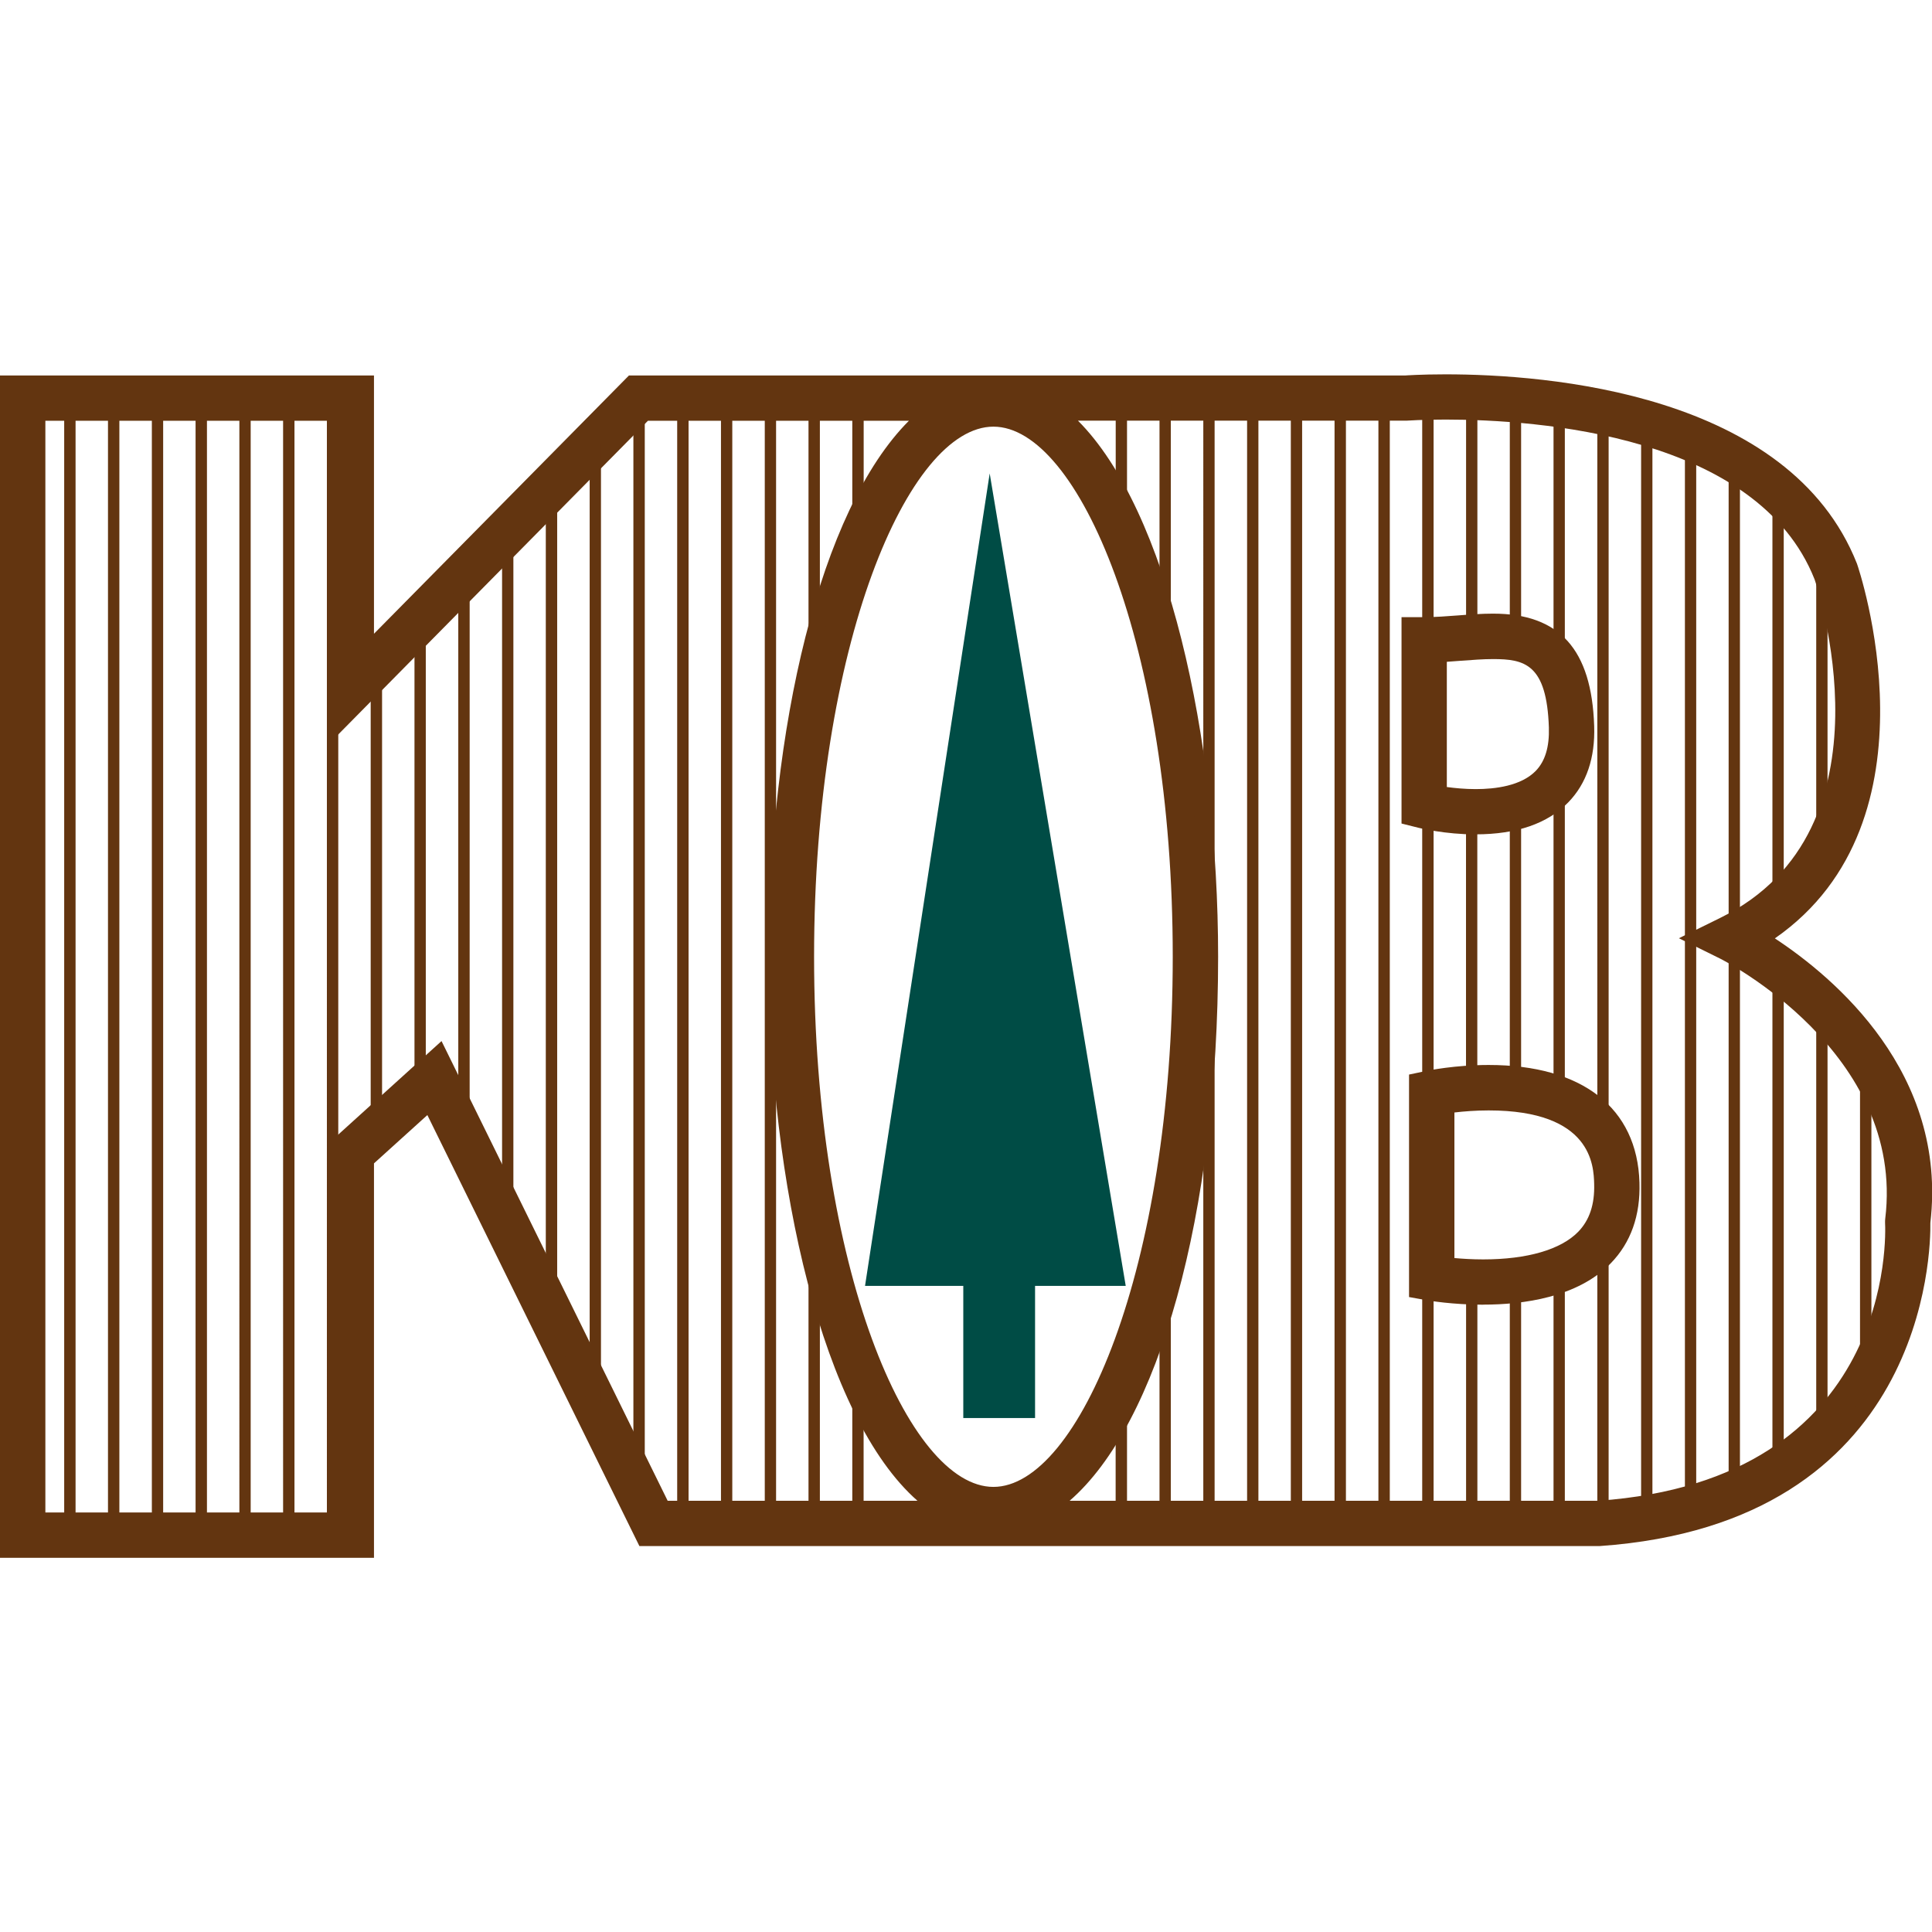 <svg xmlns="http://www.w3.org/2000/svg" version="1.1" xmlns:xlink="http://www.w3.org/1999/xlink" xmlns:svgjs="http://svgjs.dev/svgjs" width="1000" height="1000"><style>
    #light-icon {
      display: inline;
    }
    #dark-icon {
      display: none;
    }

    @media (prefers-color-scheme: dark) {
      #light-icon {
        display: none;
      }
      #dark-icon {
        display: inline;
      }
    }
  </style><g id="light-icon"><svg xmlns="http://www.w3.org/2000/svg" version="1.1" xmlns:xlink="http://www.w3.org/1999/xlink" xmlns:svgjs="http://svgjs.dev/svgjs" width="1000" height="1000"><g><g transform="matrix(3.704,0,0,3.704,0,0)"><svg xmlns="http://www.w3.org/2000/svg" version="1.1" xmlns:xlink="http://www.w3.org/1999/xlink" xmlns:svgjs="http://svgjs.dev/svgjs" width="270" height="270"><svg id="Layer_1" xmlns="http://www.w3.org/2000/svg" viewBox="0 0 270 270"><defs><style>.cls-1{fill:#004c45;}.cls-2{fill:#633510;}</style></defs><path class="cls-2" d="M52.26,217.69H0V52.47h52.26v36.09l35.63-36.09h108.47s2.19-.16,5.64-.16c14.14,0,48.04,2.58,57.49,26.45.18.49,12.28,35.88-11.47,52.37,8.33,5.48,24.16,18.8,21.73,39.74.06,3.92-.53,42-46.24,45.18H89.35s-29.63-60.23-29.63-60.23l-7.46,6.75v55.12ZM6.34,211.35h39.59v-51.59l15.77-14.28,31.6,64.24h34.91c-13.19-11.58-20.78-44.24-20.78-76.02s7.13-62.44,19.58-74.9h-36.47s-44.61,45.19-44.61,45.19v-45.19H6.34v152.55ZM149.47,209.72h73.83c41.58-2.9,40.2-37.37,40.12-38.84v-.28s.02-.27.02-.27c2.85-23.28-22.8-36.24-23.06-36.37l-5.77-2.85,5.77-2.84c25.16-12.35,13.31-46.96,13.19-47.31-7.98-20.14-38.72-22.33-51.56-22.33-3.29,0-5.33.15-5.39.15h-45.99c12.45,12.46,19.59,44.1,19.59,74.91,0,36.18-8.4,65.33-20.74,76.02ZM138.82,59.62c-11.85,0-25.06,30.42-25.06,74.08s13.21,74.08,25.06,74.08,25.06-30.42,25.06-74.08-13.21-74.08-25.06-74.08Z"></path><path class="cls-2" d="M49.88,215.31H2.38V54.85h47.51v39.5l3.5-3.55h0s24.47-24.79,24.47-24.79h0s11.02-11.16,11.02-11.16h107.49s9.4-.68,20.72.81h0s.9.12.9.12c1.72.24,3.47.54,5.22.89h0s.96.19.96.19c1.83.38,3.53.79,5.16,1.24h0s.95.27.95.27c.02,0,.05.01.07.02l.57.17c1.53.47,3.05.99,4.54,1.57h0s1.02.41,1.02.41c.02,0,.05.02.07.03l.5.2c1.63.68,3.12,1.39,4.53,2.14v-.02l1.19.68h0s.39.23.39.23c1.6.95,3.12,2,4.54,3.13v-.06l1.32,1.16s0,0,.01.01l.25.23c1.72,1.55,3.23,3.24,4.54,5.05v-.25l1.47,2.51s0,0,0,0l.1.18c.8,1.38,1.41,2.61,1.9,3.85v.03c.35.96,8.1,23.52-1.9,40.2h0s-.11.18-.11.18h0s-1.47,2.42-1.47,2.42v-.22c-1.32,1.8-2.84,3.44-4.54,4.9h0s-.22.18-.22.18c-.02.02-.04.04-.07.05-.02.02-.04.04-.07.06l-1.24,1.04v-.06c-1.3.98-2.72,1.88-4.24,2.71.94.53,2.43,1.42,4.24,2.67v-.03l1.58,1.16c1.59,1.18,3.11,2.43,4.54,3.72v-.05l1.34,1.29s0,0,0,0l.24.24c1.67,1.64,3.19,3.34,4.54,5.11v-.13l1.43,2.11s0,.01,0,.01l.14.21c4.89,7.27,6.86,15.14,5.86,23.37.03.33.53,11.34-5.86,22.27h0s-.11.19-.11.19c0,0,0,.02-.02.02l-1.45,2.47v-.19c-1.34,1.94-2.86,3.74-4.54,5.38h0l-.12.12s-.08.08-.12.11h-.01s-.06.07-.09.1l-1.24,1.2v-.06c-1.42,1.25-2.93,2.39-4.54,3.43l-.08.05c-.09.06-.19.12-.28.18h-.01c-.09.07-.2.13-.29.19l-.93.58v-.02c-1.43.83-2.94,1.6-4.54,2.3h0s-.17.07-.17.07c-.1.05-.21.09-.31.14h-.01c-.09.04-.18.08-.27.12l-.83.35h0c-1.43.56-2.95,1.07-4.53,1.53l-.5.14s-.06.01-.08.02l-1,.28h0c-1.45.37-2.97.69-4.54.97h0s-.56.1-.56.1c-.03,0-.07,0-.1.02l-.92.16h0c-1.71.26-3.48.46-5.27.6l-.26.03c-.16.02-.31.03-.48.04H90.83l-30.37-61.74-10.57,9.58v53.79ZM47.27,213.73h1.03v-52.91l3.5-3.18v-62.99l-3.5,3.55v-41.78h-1.03v157.3h0ZM41.15,213.73h4.53V56.43h-4.53v157.3h0ZM35.03,213.73h4.53V56.43h-4.53v157.3h0ZM28.92,213.73h4.53V56.43h-4.53v157.3h0ZM22.8,213.73h4.53V56.43h-4.53v157.3h0ZM16.68,213.73h4.54V56.43h-4.54v157.3h0ZM10.56,213.73h4.53V56.43h-4.53v157.3h0ZM3.96,213.73h5.01V56.43H3.96v157.3ZM218.67,212.1h4.54v-39.23h1.58v39.1c1.54-.14,3.06-.33,4.54-.56V59.75c-1.44-.41-2.94-.79-4.54-1.13v99.84h-1.58V58.28c-1.51-.3-3.03-.57-4.54-.8v35.96h-1.58v-36.19c-1.56-.21-3.07-.37-4.53-.51v32.41h-1.58v-32.55c-1.6-.12-3.12-.2-4.53-.26v32.69h-1.58v-32.74c-1.74-.05-3.27-.05-4.54-.02v155.81h4.54v-32.97h1.58v32.97h4.53v-33.2h1.58v33.2h4.53v-34.63h1.58v34.63ZM194.2,212.1h4.54V56.32c-1.45.04-2.28.1-2.3.11h-2.23v155.67ZM188.08,212.1h4.54V56.43h-4.54v155.67ZM181.96,212.1h4.53V56.43h-4.53v155.67ZM175.85,212.1h4.53V56.43h-4.53v155.67ZM169.73,212.1h4.54V56.43h-4.54v155.67ZM163.61,212.1h4.54V56.43h-4.54v36.62c2.76,12.07,4.23,26.19,4.23,40.65s-1.46,28.51-4.23,40.74v37.65ZM157.49,212.1h4.54v-31.35c-1.32,4.75-2.84,9.07-4.54,12.89v18.46ZM120.69,212.1h35.21v-15.13c-4.94,9.68-10.81,14.77-17.09,14.77-6.66,0-13.03-5.97-18.13-16.9v17.26ZM114.57,212.1h4.53v-20.92c-1.73-4.3-3.25-9.13-4.53-14.42v35.33ZM108.45,212.1h4.53v-42.74c-2.11-11-3.19-23.05-3.19-35.66s1.1-24.76,3.19-35.73v-41.54h-4.53v155.67ZM102.33,212.1h4.54V56.43h-4.54v155.67ZM96.22,212.1h4.53V56.43h-4.53v155.67ZM91.81,212.1h2.82V56.43h-4.53v152.18l1.72,3.49ZM230.91,60.22v150.91c1.57-.29,3.09-.63,4.54-1.01V61.83c-1.49-.59-3.01-1.13-4.54-1.61ZM120.63,190.73c5.07,12.53,11.53,19.43,18.18,19.43,6.17,0,12.27-6.04,17.16-17.01,2.39-5.36,4.43-11.74,6.07-18.97h.02c2.75-12.26,4.19-26.2,4.19-40.48s-1.45-28.34-4.21-40.48c-1.63-7.21-3.67-13.6-6.07-18.97h0c-4.89-10.97-10.98-17.01-17.16-17.01-6.66,0-13.12,6.9-18.18,19.43-2.48,6.13-4.52,13.37-6.07,21.52h-.01c-2.07,11-3.16,23.23-3.16,35.51s1.07,24.46,3.17,35.51c1.55,8.15,3.6,15.39,6.07,21.52h0ZM237.03,62.49v147.18c1.58-.47,3.1-1.01,4.53-1.6v-76.16c-.08-.04-.13-.07-.13-.07l-1.46-.69,1.59-.81v-65.62c-1.4-.79-2.9-1.52-4.53-2.23ZM243.14,132.78v74.6c1.6-.73,3.13-1.54,4.54-2.41v-69.25c-1.87-1.34-3.45-2.32-4.54-2.95ZM83.98,196.17l4.53,9.21V57.47l-4.53,4.59v134.11ZM249.26,136.91v67.03c1.62-1.11,3.14-2.33,4.54-3.67v-59.46c-1.42-1.35-2.93-2.66-4.54-3.9ZM255.38,142.39v56.28c1.72-1.85,3.23-3.87,4.54-6.04v-44.71c-1.32-1.9-2.84-3.76-4.54-5.54ZM77.86,183.74l4.54,9.22V63.67l-4.54,4.59v115.48ZM261.51,150.42v39.3c4.7-9.66,4.28-18.87,4.28-18.97.86-7.18-.58-13.97-4.28-20.33ZM71.74,171.3l4.53,9.22v-110.65l-4.53,4.6v96.84ZM65.63,158.86l4.53,9.22v-92.01l-4.53,4.59v78.2ZM53.39,93.05v63.16l4.53-4.11v-63.64l-4.53,4.59ZM60.95,149.36l3.09,6.27v-73.37l-4.54,4.59v63.81l1.45-1.31ZM243.14,65.66v63.82c1.66-.93,3.18-1.96,4.54-3.07v-57.41c-1.4-1.2-2.91-2.32-4.54-3.33ZM249.26,70.45v54.55c1.74-1.66,3.26-3.53,4.54-5.59v-43.21c-1.24-2.07-2.76-4-4.54-5.75ZM255.38,79.21v37.3c7.4-15.63.64-35.68.42-36.31-.13-.33-.27-.66-.42-.99ZM114.57,56.43v34.21c1.29-5.29,2.8-10.11,4.53-14.41v-19.8h-4.53ZM157.49,73.76c1.7,3.83,3.21,8.14,4.54,12.89v-30.23h-4.54v17.34ZM120.69,56.43v16.14c4.04-8.66,8.87-14.2,14.01-16.14h-14.01ZM142.99,56.43c4.7,1.76,9.09,6.5,12.92,14.01v-14.01h-12.92ZM218.67,153.62h-1.58v-44.95h1.58v44.95ZM212.56,152.19h-1.58v-39.42h1.58v39.42ZM206.44,152.07h-1.58v-38.64h1.58v38.64Z"></path><path class="cls-2" d="M207.26,182.32h0c-4.3,0-7.61-.58-7.75-.6l-2.61-.47v-31.09l2.52-.53c.16-.03,3.89-.81,8.6-.81,13.09,0,20.77,5.99,21.08,16.43.14,4.61-1.21,8.4-4.01,11.28-4.64,4.78-12.26,5.78-17.83,5.78ZM203.23,175.8c1.11.1,2.5.19,4.03.19h0c6.15,0,10.86-1.37,13.28-3.86,1.58-1.63,2.31-3.82,2.23-6.68-.07-2.54-.3-10.28-14.75-10.28-1.83,0-3.51.14-4.78.29v20.35ZM206.22,116.6h0c-4.27,0-7.83-.88-7.98-.92l-2.39-.6v-28.84h3.17c1.57,0,3.15-.12,4.72-.24,1.68-.13,3.33-.25,4.9-.25,9.29,0,13.78,4.99,14.13,15.7.15,4.46-1.07,8.04-3.61,10.66-2.88,2.97-7.23,4.48-12.94,4.48ZM202.18,109.98c1.12.15,2.53.29,4.04.29,2.7,0,6.34-.44,8.39-2.55,1.31-1.36,1.91-3.34,1.83-6.05-.29-8.89-3.41-9.57-7.8-9.57-1.42,0-2.91.12-4.43.23-.67.05-1.35.1-2.03.15v17.51Z"></path><polygon class="cls-1" points="157.31 179.69 138.3 66.16 120.88 179.69 134.61 179.69 134.61 198.16 144.64 198.16 144.64 179.69 157.31 179.69 157.31 179.69"></polygon></svg></svg></g></g></svg></g><g id="dark-icon"><svg xmlns="http://www.w3.org/2000/svg" version="1.1" xmlns:xlink="http://www.w3.org/1999/xlink" xmlns:svgjs="http://svgjs.dev/svgjs" width="1000" height="1000"><g clip-path="url(#SvgjsClipPath1048)"><rect width="1000" height="1000" fill="#ffffff"></rect><g transform="matrix(2.593,0,0,2.593,150,150)"><svg xmlns="http://www.w3.org/2000/svg" version="1.1" xmlns:xlink="http://www.w3.org/1999/xlink" xmlns:svgjs="http://svgjs.dev/svgjs" width="270" height="270"><svg id="Layer_1" xmlns="http://www.w3.org/2000/svg" viewBox="0 0 270 270"><defs><style>.cls-1{fill:#004c45;}.cls-2{fill:#633510;}</style><clipPath id="SvgjsClipPath1048"><rect width="1000" height="1000" x="0" y="0" rx="500" ry="500"></rect></clipPath></defs><path class="cls-2" d="M52.26,217.69H0V52.47h52.26v36.09l35.63-36.09h108.47s2.19-.16,5.64-.16c14.14,0,48.04,2.58,57.49,26.45.18.49,12.28,35.88-11.47,52.37,8.33,5.48,24.16,18.8,21.73,39.74.06,3.92-.53,42-46.24,45.18H89.35s-29.63-60.23-29.63-60.23l-7.46,6.75v55.12ZM6.34,211.35h39.59v-51.59l15.77-14.28,31.6,64.24h34.91c-13.19-11.58-20.78-44.24-20.78-76.02s7.13-62.44,19.58-74.9h-36.47s-44.61,45.19-44.61,45.19v-45.19H6.34v152.55ZM149.47,209.72h73.83c41.58-2.9,40.2-37.37,40.12-38.84v-.28s.02-.27.02-.27c2.85-23.28-22.8-36.24-23.06-36.37l-5.77-2.85,5.77-2.84c25.16-12.35,13.31-46.96,13.19-47.31-7.98-20.14-38.72-22.33-51.56-22.33-3.29,0-5.33.15-5.39.15h-45.99c12.45,12.46,19.59,44.1,19.59,74.91,0,36.18-8.4,65.33-20.74,76.02ZM138.82,59.62c-11.85,0-25.06,30.42-25.06,74.08s13.21,74.08,25.06,74.08,25.06-30.42,25.06-74.08-13.21-74.08-25.06-74.08Z"></path><path class="cls-2" d="M49.88,215.31H2.38V54.85h47.51v39.5l3.5-3.55h0s24.47-24.79,24.47-24.79h0s11.02-11.16,11.02-11.16h107.49s9.4-.68,20.72.81h0s.9.12.9.12c1.72.24,3.47.54,5.22.89h0s.96.19.96.19c1.83.38,3.53.79,5.16,1.24h0s.95.27.95.27c.02,0,.05.01.07.02l.57.17c1.53.47,3.05.99,4.54,1.57h0s1.02.41,1.02.41c.02,0,.05.02.07.03l.5.2c1.63.68,3.12,1.39,4.53,2.14v-.02l1.19.68h0s.39.23.39.23c1.6.95,3.12,2,4.54,3.13v-.06l1.32,1.16s0,0,.01.01l.25.23c1.72,1.55,3.23,3.24,4.54,5.05v-.25l1.47,2.51s0,0,0,0l.1.18c.8,1.38,1.41,2.61,1.9,3.85v.03c.35.96,8.1,23.52-1.9,40.2h0s-.11.18-.11.18h0s-1.47,2.42-1.47,2.42v-.22c-1.32,1.8-2.84,3.44-4.54,4.9h0s-.22.18-.22.18c-.02.02-.04.04-.07.05-.02.02-.04.04-.07.06l-1.24,1.04v-.06c-1.3.98-2.72,1.88-4.24,2.71.94.53,2.43,1.42,4.24,2.67v-.03l1.58,1.16c1.59,1.18,3.11,2.43,4.54,3.72v-.05l1.34,1.29s0,0,0,0l.24.24c1.67,1.64,3.19,3.34,4.54,5.11v-.13l1.43,2.11s0,.01,0,.01l.14.21c4.89,7.27,6.86,15.14,5.86,23.37.03.33.53,11.34-5.86,22.27h0s-.11.19-.11.19c0,0,0,.02-.02.02l-1.45,2.47v-.19c-1.34,1.94-2.86,3.74-4.54,5.38h0l-.12.12s-.08.08-.12.11h-.01s-.06.07-.09.1l-1.24,1.2v-.06c-1.42,1.25-2.93,2.39-4.54,3.43l-.08.05c-.09.06-.19.12-.28.18h-.01c-.09.07-.2.13-.29.19l-.93.58v-.02c-1.43.83-2.94,1.6-4.54,2.3h0s-.17.07-.17.07c-.1.05-.21.09-.31.14h-.01c-.09.04-.18.08-.27.12l-.83.35h0c-1.43.56-2.95,1.07-4.53,1.53l-.5.14s-.06.01-.08.02l-1,.28h0c-1.45.37-2.97.69-4.54.97h0s-.56.1-.56.1c-.03,0-.07,0-.1.02l-.92.16h0c-1.71.26-3.48.46-5.27.6l-.26.03c-.16.02-.31.03-.48.04H90.83l-30.37-61.74-10.57,9.58v53.79ZM47.27,213.73h1.03v-52.91l3.5-3.18v-62.99l-3.5,3.55v-41.78h-1.03v157.3h0ZM41.15,213.73h4.53V56.43h-4.53v157.3h0ZM35.03,213.73h4.53V56.43h-4.53v157.3h0ZM28.92,213.73h4.53V56.43h-4.53v157.3h0ZM22.8,213.73h4.53V56.43h-4.53v157.3h0ZM16.68,213.73h4.54V56.43h-4.54v157.3h0ZM10.56,213.73h4.53V56.43h-4.53v157.3h0ZM3.96,213.73h5.01V56.43H3.96v157.3ZM218.67,212.1h4.54v-39.23h1.58v39.1c1.54-.14,3.06-.33,4.54-.56V59.75c-1.44-.41-2.94-.79-4.54-1.13v99.84h-1.58V58.28c-1.51-.3-3.03-.57-4.54-.8v35.96h-1.58v-36.19c-1.56-.21-3.07-.37-4.53-.51v32.41h-1.58v-32.55c-1.6-.12-3.12-.2-4.53-.26v32.69h-1.58v-32.74c-1.74-.05-3.27-.05-4.54-.02v155.81h4.54v-32.97h1.58v32.97h4.53v-33.2h1.58v33.2h4.53v-34.63h1.58v34.63ZM194.2,212.1h4.54V56.32c-1.45.04-2.28.1-2.3.11h-2.23v155.67ZM188.08,212.1h4.54V56.43h-4.54v155.67ZM181.96,212.1h4.53V56.43h-4.53v155.67ZM175.85,212.1h4.53V56.43h-4.53v155.67ZM169.73,212.1h4.54V56.43h-4.54v155.67ZM163.61,212.1h4.54V56.43h-4.54v36.62c2.76,12.07,4.23,26.19,4.23,40.65s-1.46,28.51-4.23,40.74v37.65ZM157.49,212.1h4.54v-31.35c-1.32,4.75-2.84,9.07-4.54,12.89v18.46ZM120.69,212.1h35.21v-15.13c-4.94,9.68-10.81,14.77-17.09,14.77-6.66,0-13.03-5.97-18.13-16.9v17.26ZM114.57,212.1h4.53v-20.92c-1.73-4.3-3.25-9.13-4.53-14.42v35.33ZM108.45,212.1h4.53v-42.74c-2.11-11-3.19-23.05-3.19-35.66s1.1-24.76,3.19-35.73v-41.54h-4.53v155.67ZM102.33,212.1h4.54V56.43h-4.54v155.67ZM96.22,212.1h4.53V56.43h-4.53v155.67ZM91.81,212.1h2.82V56.43h-4.53v152.18l1.72,3.49ZM230.91,60.22v150.91c1.57-.29,3.09-.63,4.54-1.01V61.83c-1.49-.59-3.01-1.13-4.54-1.61ZM120.63,190.73c5.07,12.53,11.53,19.43,18.18,19.43,6.17,0,12.27-6.04,17.16-17.01,2.39-5.36,4.43-11.74,6.07-18.97h.02c2.75-12.26,4.19-26.2,4.19-40.48s-1.45-28.34-4.21-40.48c-1.63-7.21-3.67-13.6-6.07-18.97h0c-4.89-10.97-10.98-17.01-17.16-17.01-6.66,0-13.12,6.9-18.18,19.43-2.48,6.13-4.52,13.37-6.07,21.52h-.01c-2.07,11-3.16,23.23-3.16,35.51s1.07,24.46,3.17,35.51c1.55,8.15,3.6,15.39,6.07,21.52h0ZM237.03,62.49v147.18c1.58-.47,3.1-1.01,4.53-1.6v-76.16c-.08-.04-.13-.07-.13-.07l-1.46-.69,1.59-.81v-65.62c-1.4-.79-2.9-1.52-4.53-2.23ZM243.14,132.78v74.6c1.6-.73,3.13-1.54,4.54-2.41v-69.25c-1.87-1.34-3.45-2.32-4.54-2.95ZM83.98,196.17l4.53,9.21V57.47l-4.53,4.59v134.11ZM249.26,136.91v67.03c1.62-1.11,3.14-2.33,4.54-3.67v-59.46c-1.42-1.35-2.93-2.66-4.54-3.9ZM255.38,142.39v56.28c1.72-1.85,3.23-3.87,4.54-6.04v-44.71c-1.32-1.9-2.84-3.76-4.54-5.54ZM77.86,183.74l4.54,9.22V63.67l-4.54,4.59v115.48ZM261.51,150.42v39.3c4.7-9.66,4.28-18.87,4.28-18.97.86-7.18-.58-13.97-4.28-20.33ZM71.74,171.3l4.53,9.22v-110.65l-4.53,4.6v96.84ZM65.63,158.86l4.53,9.22v-92.01l-4.53,4.59v78.2ZM53.39,93.05v63.16l4.53-4.11v-63.64l-4.53,4.59ZM60.95,149.36l3.09,6.27v-73.37l-4.54,4.59v63.81l1.45-1.31ZM243.14,65.66v63.82c1.66-.93,3.18-1.96,4.54-3.07v-57.41c-1.4-1.2-2.91-2.32-4.54-3.33ZM249.26,70.45v54.55c1.74-1.66,3.26-3.53,4.54-5.59v-43.21c-1.24-2.07-2.76-4-4.54-5.75ZM255.38,79.21v37.3c7.4-15.63.64-35.68.42-36.31-.13-.33-.27-.66-.42-.99ZM114.57,56.43v34.21c1.29-5.29,2.8-10.11,4.53-14.41v-19.8h-4.53ZM157.49,73.76c1.7,3.83,3.21,8.14,4.54,12.89v-30.23h-4.54v17.34ZM120.69,56.43v16.14c4.04-8.66,8.87-14.2,14.01-16.14h-14.01ZM142.99,56.43c4.7,1.76,9.09,6.5,12.92,14.01v-14.01h-12.92ZM218.67,153.62h-1.58v-44.95h1.58v44.95ZM212.56,152.19h-1.58v-39.42h1.58v39.42ZM206.44,152.07h-1.58v-38.64h1.58v38.64Z"></path><path class="cls-2" d="M207.26,182.32h0c-4.3,0-7.61-.58-7.75-.6l-2.61-.47v-31.09l2.52-.53c.16-.03,3.89-.81,8.6-.81,13.09,0,20.77,5.99,21.08,16.43.14,4.61-1.21,8.4-4.01,11.28-4.64,4.78-12.26,5.78-17.83,5.78ZM203.23,175.8c1.11.1,2.5.19,4.03.19h0c6.15,0,10.86-1.37,13.28-3.86,1.58-1.63,2.31-3.82,2.23-6.68-.07-2.54-.3-10.28-14.75-10.28-1.83,0-3.51.14-4.78.29v20.35ZM206.22,116.6h0c-4.27,0-7.83-.88-7.98-.92l-2.39-.6v-28.84h3.17c1.57,0,3.15-.12,4.72-.24,1.68-.13,3.33-.25,4.9-.25,9.29,0,13.78,4.99,14.13,15.7.15,4.46-1.07,8.04-3.61,10.66-2.88,2.97-7.23,4.48-12.94,4.48ZM202.18,109.98c1.12.15,2.53.29,4.04.29,2.7,0,6.34-.44,8.39-2.55,1.31-1.36,1.91-3.34,1.83-6.05-.29-8.89-3.41-9.57-7.8-9.57-1.42,0-2.91.12-4.43.23-.67.05-1.35.1-2.03.15v17.51Z"></path><polygon class="cls-1" points="157.31 179.69 138.3 66.16 120.88 179.69 134.61 179.69 134.61 198.16 144.64 198.16 144.64 179.69 157.31 179.69 157.31 179.69"></polygon></svg></svg></g></g></svg></g></svg>